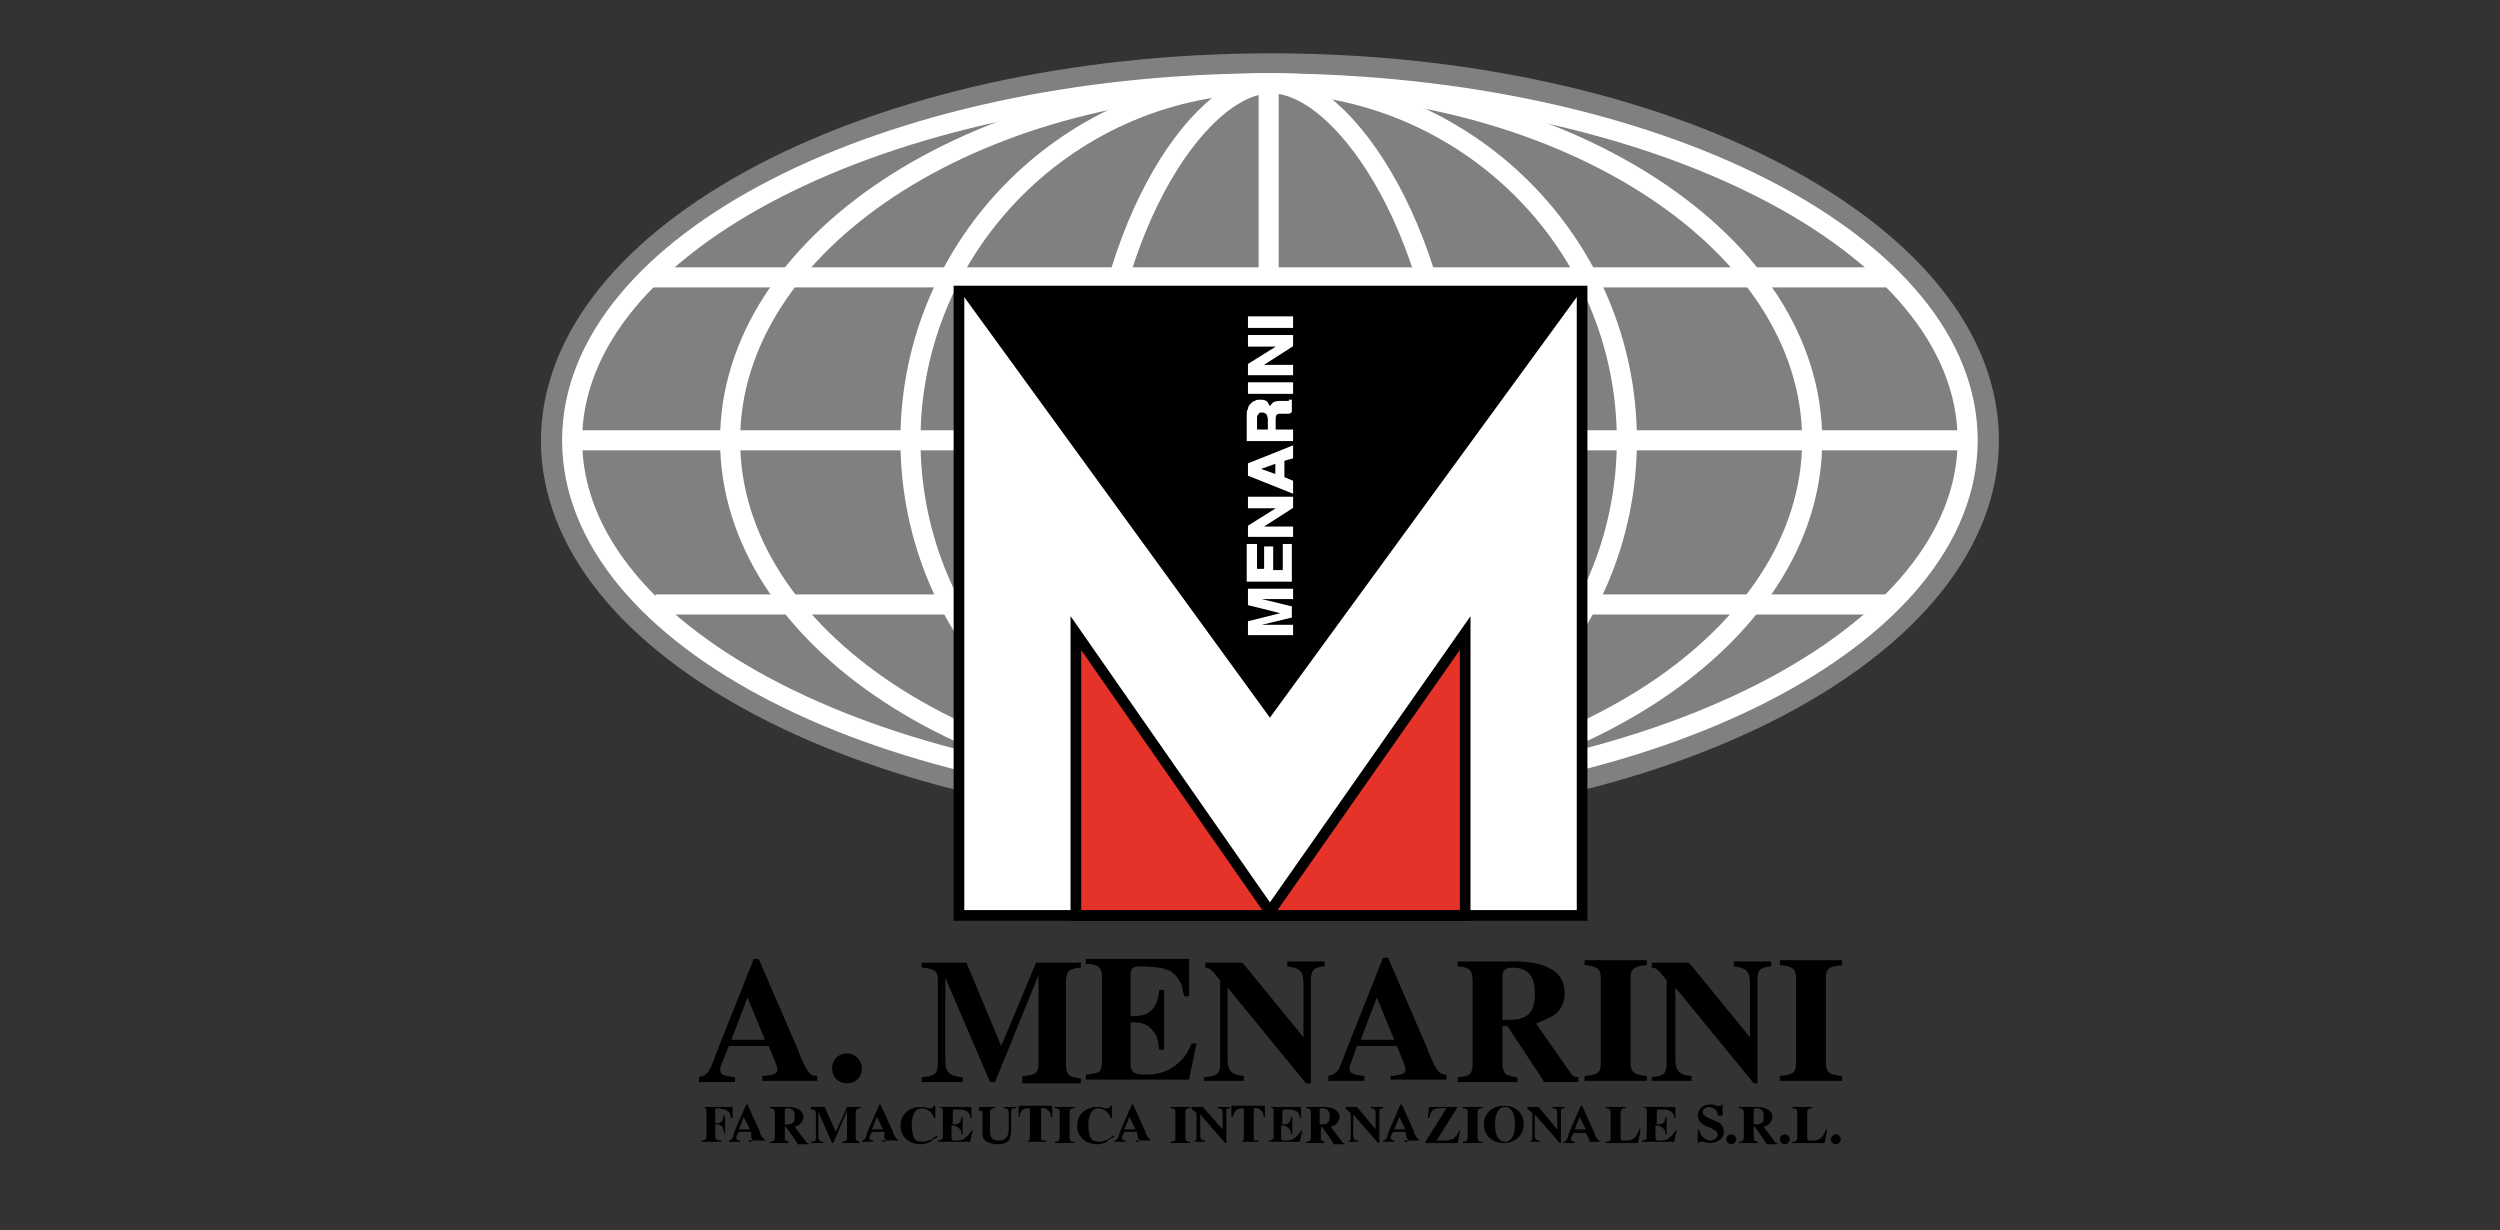 <?xml version="1.0" encoding="utf-8"?>
<!-- Generator: Adobe Illustrator 27.8.0, SVG Export Plug-In . SVG Version: 6.00 Build 0)  -->
<svg version="1.1" id="Livello_2" xmlns="http://www.w3.org/2000/svg" xmlns:xlink="http://www.w3.org/1999/xlink" x="0px" y="0px"
	 width="201px" height="98.9px" viewBox="0 0 201 98.9" style="enable-background:new 0 0 201 98.9;" xml:space="preserve">
<rect x="0" y="0" width="201" height="98.9" fill="#333333" stroke="none"/>
<style type="text/css">
	.st0{fill:#808080;stroke:#808080;stroke-width:1.424;stroke-miterlimit:3.864;}
	.st1{fill:#808080;stroke:#929497;stroke-width:1.424;stroke-miterlimit:3.864;}
	.st2{fill:none;stroke:#FFFFFF;stroke-width:1.614;stroke-miterlimit:3.864;}
	.st3{fill:#FFFFFF;stroke:#000000;stroke-width:0.857;}
	.st4{fill:#FFFFFF;stroke:#FFFFFF;stroke-width:0.129;}
	.st5{fill:#E63329;stroke:#000000;stroke-width:0.857;}
</style>
<g>
	<path d="M61.3,86.9v-0.4c0.1,0,0.1,0,0.2,0c0.8-0.1,1-0.2,1-0.5c0-0.2-0.1-0.4-0.2-0.7l-0.5-1.2h-3.2L58,85.6
		c-0.1,0.2-0.1,0.3-0.1,0.4c0,0.4,0.3,0.5,1.1,0.6h0.1v0.4h-2.9v-0.4c0.3-0.1,0.4-0.1,0.5-0.2c0.3-0.2,0.4-0.4,0.7-1.2l0.1-0.3
		l3.1-7.8h0.4l3.2,7.4l0.1,0.3c0.6,1.4,0.8,1.7,1.4,1.7v0.4H61.3z M61.5,83.6l-1.4-3.4l-1.3,3.4H61.5z"/>
	<path d="M68.1,84.7c0.7,0,1.2,0.6,1.2,1.2c0,0.7-0.5,1.2-1.2,1.2c-0.7,0-1.2-0.5-1.2-1.2C66.9,85.2,67.4,84.7,68.1,84.7z"/>
	<path d="M82.2,86.9v-0.4l0.1,0c0.5,0,0.7-0.1,0.9-0.2c0.2-0.1,0.3-0.4,0.3-0.8v-7.1h0l-3.5,8.6h-0.4L76,78.6h0v6.6
		c0,1,0.3,1.3,1.3,1.4c0,0,0.1,0,0.1,0v0.4h-3.3v-0.4l0.1,0c1-0.1,1.2-0.3,1.2-1.1v-6.7c0-0.7-0.2-0.9-1.2-1l-0.1,0v-0.4h3.6
		l2.8,6.7l2.8-6.7h3.6v0.4l-0.1,0c-0.9,0.1-1.1,0.3-1.1,1.3v6.3c0,0.3,0,0.6,0.1,0.8c0.1,0.3,0.3,0.4,1,0.5l0.1,0v0.4H82.2z"/>
	<path d="M95.6,77.3v2.8h-0.4c0-0.2-0.1-0.3-0.1-0.5c-0.1-0.6-0.4-1-0.7-1.3c-0.2-0.1-0.3-0.3-0.5-0.3c-0.4-0.2-1.3-0.3-2.1-0.3
		c-0.7,0-0.9,0.1-0.9,0.7v3.3c0.9,0,1.3-0.1,1.7-0.5c0.3-0.3,0.5-0.7,0.6-1.6h0.4v4.8h-0.4c-0.1-0.9-0.2-1.2-0.5-1.5
		c-0.2-0.3-0.5-0.5-0.8-0.6c-0.3-0.1-0.4-0.1-1-0.1v3.4c0,0.6,0.3,0.8,1.2,0.8c1.1,0,1.9-0.3,2.6-0.9c0.2-0.2,0.4-0.4,0.5-0.5
		c0.2-0.3,0.3-0.4,0.6-1.1h0.4l-0.6,2.9h-8.3v-0.4l0.1,0c0.5-0.1,0.7-0.1,0.9-0.2c0.2-0.1,0.3-0.4,0.3-0.8v-6.9
		c0-0.4-0.1-0.6-0.3-0.8c-0.2-0.1-0.4-0.2-1-0.2v-0.4H95.6z"/>
	<path d="M96.9,86.6L96.9,86.6c1-0.1,1.2-0.3,1.2-1.1v-6.7l-0.1-0.1c-0.6-0.8-0.8-0.9-1.1-0.9v-0.4h3l4.9,6h0v-4.3
		c0-1-0.3-1.3-1.3-1.4v-0.4h3v0.4l-0.1,0c-0.8,0.1-1,0.3-1,1.1v8.3h-0.4l-6.3-7.7h0v5.7c0,1,0.3,1.3,1.2,1.4l0.1,0v0.4h-3.2V86.6z"
		/>
	<path d="M111.8,86.9v-0.4c0.1,0,0.1,0,0.2,0c0.8-0.1,1-0.2,1-0.5c0-0.2-0.1-0.4-0.2-0.7l-0.5-1.2h-3.2l-0.5,1.4
		c-0.1,0.2-0.1,0.3-0.1,0.4c0,0.4,0.3,0.5,1.1,0.6h0.1v0.4h-2.9v-0.4c0.3-0.1,0.4-0.1,0.5-0.2c0.3-0.2,0.4-0.4,0.7-1.2l0.1-0.3
		l3.1-7.8h0.4l3.2,7.4l0.1,0.3c0.6,1.4,0.8,1.7,1.4,1.7v0.4H111.8z M112.1,83.6l-1.4-3.4l-1.3,3.4H112.1z"/>
	<path d="M124.1,86.9l-2.9-4.4h-0.4v2.8c0,0.3,0,0.6,0.1,0.8c0.1,0.3,0.3,0.4,1,0.5l0.1,0v0.4h-4.8v-0.4c0,0,0.1,0,0.1,0
		c1-0.1,1.1-0.3,1.1-1.3V79c0-1-0.2-1.2-1.1-1.3l-0.1,0v-0.4h4.6c2.6,0,4,0.9,4,2.5c0,0.8-0.3,1.5-1,1.9c-0.4,0.2-0.6,0.3-1.3,0.6
		l2.8,4c0.1,0.2,0.3,0.3,0.6,0.3v0.4H124.1z M121.2,82c0.8,0,1.1-0.1,1.5-0.3c0.5-0.3,0.7-0.9,0.7-1.8c0-1.4-0.5-2.1-1.8-2.1
		c-0.5,0-0.8,0.2-0.8,0.6V82C121,82,121.1,82,121.2,82z"/>
	<path d="M127.4,86.9v-0.4l0.1,0c1-0.1,1.2-0.3,1.2-1v-6.9c0-0.7-0.3-0.9-1.2-1h-0.1v-0.4h5v0.4h-0.1c-0.9,0.1-1.2,0.3-1.2,1v6.9
		c0,0.7,0.3,0.9,1.2,1h0.1v0.4H127.4z"/>
	<path d="M132.8,86.6L132.8,86.6c1-0.1,1.2-0.3,1.2-1.1v-6.7l-0.1-0.1c-0.6-0.8-0.8-0.9-1.1-0.9v-0.4h3l4.9,6h0v-4.3
		c0-1-0.3-1.3-1.3-1.4v-0.4h3v0.4l-0.1,0c-0.8,0.1-1,0.3-1,1.1v8.3H141l-6.3-7.7h0v5.7c0,1,0.3,1.3,1.2,1.4l0.1,0v0.4h-3.2V86.6z"/>
	<path d="M143.1,86.9v-0.4l0.1,0c1-0.1,1.2-0.3,1.2-1v-6.9c0-0.7-0.3-0.9-1.2-1h-0.1v-0.4h5v0.4H148c-0.9,0.1-1.2,0.3-1.2,1v6.9
		c0,0.7,0.3,0.9,1.2,1h0.1v0.4H143.1z"/>
	<path d="M58.9,89v0.9h-0.1c-0.1-0.3-0.1-0.4-0.2-0.5c-0.1-0.1-0.2-0.1-0.3-0.2c-0.2,0-0.4-0.1-0.5-0.1c-0.2,0-0.3,0-0.3,0.2v1
		c0.3,0,0.4,0,0.5-0.1c0.1-0.1,0.1-0.2,0.2-0.5h0.1v1.4h-0.1c0-0.3-0.1-0.4-0.1-0.5c-0.1-0.1-0.2-0.1-0.3-0.2c-0.1,0-0.1,0-0.3,0v1
		c0,0.2,0.1,0.3,0.5,0.3h0v0.1h-1.6v-0.1l0,0c0.2,0,0.2,0,0.3-0.1c0.1,0,0.1-0.1,0.1-0.2v-2.1c0-0.2-0.1-0.3-0.4-0.3h0V89H58.9z"/>
	<path d="M60.2,91.9v-0.1c0,0,0,0,0,0c0.3,0,0.3,0,0.3-0.1c0-0.1,0-0.1-0.1-0.2L60.4,91h-1l-0.2,0.4c0,0,0,0.1,0,0.1
		c0,0.1,0.1,0.2,0.3,0.2h0v0.1h-0.9v-0.1c0.1,0,0.1,0,0.2-0.1c0.1-0.1,0.1-0.1,0.2-0.4l0-0.1l1-2.3h0.1l1,2.2l0,0.1
		c0.2,0.4,0.3,0.5,0.4,0.5v0.1H60.2z M60.3,90.8l-0.5-1l-0.4,1H60.3z"/>
	<path d="M64.1,91.9l-0.9-1.3h-0.1v0.8c0,0.1,0,0.2,0,0.2c0,0.1,0.1,0.1,0.3,0.2l0,0v0.1h-1.5v-0.1c0,0,0,0,0,0
		c0.3,0,0.4-0.1,0.4-0.4v-1.9c0-0.3-0.1-0.4-0.4-0.4l0,0V89h1.4c0.8,0,1.3,0.3,1.3,0.8c0,0.2-0.1,0.4-0.3,0.6
		c-0.1,0.1-0.2,0.1-0.4,0.2l0.9,1.2c0,0.1,0.1,0.1,0.2,0.1v0.1H64.1z M63.2,90.4c0.2,0,0.4,0,0.5-0.1c0.2-0.1,0.2-0.3,0.2-0.6
		c0-0.4-0.2-0.6-0.6-0.6c-0.2,0-0.2,0.1-0.2,0.2v1.1C63.1,90.4,63.2,90.4,63.2,90.4z"/>
	<path d="M67.7,91.9v-0.1l0,0c0.2,0,0.2,0,0.3-0.1c0.1,0,0.1-0.1,0.1-0.2v-2.2h0L67,91.9h-0.1l-1.1-2.5h0v2c0,0.3,0.1,0.4,0.4,0.4
		c0,0,0,0,0,0v0.1h-1v-0.1l0,0c0.3,0,0.4-0.1,0.4-0.3v-2c0-0.2-0.1-0.3-0.4-0.3l0,0V89h1.1l0.9,2l0.9-2h1.1v0.1l0,0
		c-0.3,0-0.4,0.1-0.4,0.4v1.9c0,0.1,0,0.2,0,0.2c0,0.1,0.1,0.1,0.3,0.2l0,0v0.1H67.7z"/>
	<path d="M70.9,91.9v-0.1c0,0,0,0,0,0c0.3,0,0.3,0,0.3-0.1c0-0.1,0-0.1-0.1-0.2L71.1,91h-1l-0.2,0.4c0,0,0,0.1,0,0.1
		c0,0.1,0.1,0.2,0.3,0.2h0v0.1h-0.9v-0.1c0.1,0,0.1,0,0.2-0.1c0.1-0.1,0.1-0.1,0.2-0.4l0-0.1l1-2.3h0.1l1,2.2l0,0.1
		c0.2,0.4,0.3,0.5,0.4,0.5v0.1H70.9z M71,90.8l-0.5-1l-0.4,1H71z"/>
	<path d="M74.8,91.8c-0.2,0.1-0.5,0.2-0.8,0.2c-0.9,0-1.6-0.6-1.6-1.5c0-0.9,0.7-1.5,1.6-1.5c0.2,0,0.4,0,0.6,0.1l0.1,0
		c0.1,0,0.1,0,0.2,0c0.1,0,0.1-0.1,0.2-0.2l0,0h0.1v1h-0.1c-0.1-0.3-0.2-0.4-0.3-0.5c-0.2-0.2-0.5-0.3-0.7-0.3
		c-0.5,0-0.8,0.5-0.8,1.4c0,0.4,0.1,0.8,0.2,1c0.1,0.2,0.4,0.3,0.7,0.3c0.2,0,0.5-0.1,0.7-0.2c0.1-0.1,0.2-0.1,0.4-0.3l0.1,0.1
		C75.1,91.6,75,91.6,74.8,91.8z"/>
	<path d="M78.1,89v0.9H78c0-0.1,0-0.1,0-0.1c0-0.2-0.1-0.3-0.2-0.4c0,0-0.1-0.1-0.2-0.1c-0.1-0.1-0.4-0.1-0.7-0.1
		c-0.2,0-0.3,0-0.3,0.2v1c0.3,0,0.4,0,0.5-0.1c0.1-0.1,0.2-0.2,0.2-0.5h0.1v1.4h-0.1c0-0.3-0.1-0.4-0.2-0.5
		c-0.1-0.1-0.2-0.1-0.3-0.2c-0.1,0-0.1,0-0.3,0v1c0,0.2,0.1,0.2,0.4,0.2c0.4,0,0.6-0.1,0.8-0.3c0.1-0.1,0.1-0.1,0.2-0.2
		c0.1-0.1,0.1-0.1,0.2-0.3h0.1l-0.2,0.9h-2.6v-0.1l0,0c0.2,0,0.2,0,0.3-0.1c0.1,0,0.1-0.1,0.1-0.2v-2.1c0-0.1,0-0.2-0.1-0.2
		c0,0-0.1-0.1-0.3-0.1V89H78.1z"/>
	<path d="M81.6,89.1L81.6,89.1c-0.3,0-0.3,0.1-0.3,0.4v1.4c0,0.3-0.1,0.6-0.2,0.8c-0.2,0.2-0.5,0.3-0.9,0.3c-0.4,0-0.7-0.1-1-0.3
		c-0.2-0.2-0.2-0.4-0.2-0.7v-1.4c0-0.1,0-0.2,0-0.2c0-0.1-0.1-0.1-0.3-0.1l0,0V89H80v0.1h0c-0.2,0-0.3,0-0.3,0.1
		c-0.1,0-0.1,0.2-0.1,0.3v1.4c0,0.6,0.2,0.8,0.7,0.8c0.5,0,0.8-0.3,0.8-0.9v-1.3c0-0.3-0.1-0.4-0.4-0.4V89h1V89.1z"/>
	<path d="M82.4,91.9v-0.1c0,0,0,0,0,0c0.2,0,0.3,0,0.3-0.1c0.1,0,0.1-0.1,0.1-0.3v-2.3c-0.3,0-0.3,0-0.5,0.1c-0.1,0-0.2,0.1-0.2,0.2
		C82,89.5,82,89.6,82,89.8h-0.1l0-0.9h2.7l0,0.9h-0.1c0-0.3-0.1-0.4-0.2-0.5c-0.1-0.1-0.2-0.2-0.3-0.2c-0.1,0-0.1,0-0.3,0v2.3
		c0,0.1,0,0.2,0,0.2c0,0.1,0.1,0.1,0.4,0.1l0,0v0.1H82.4z"/>
	<path d="M84.8,91.9v-0.1l0,0c0.3,0,0.4-0.1,0.4-0.3v-2.1c0-0.2-0.1-0.3-0.4-0.3h0V89h1.6v0.1h0c-0.3,0-0.4,0.1-0.4,0.3v2.1
		c0,0.2,0.1,0.3,0.4,0.3h0v0.1H84.8z"/>
	<path d="M89,91.8c-0.2,0.1-0.5,0.2-0.8,0.2c-0.9,0-1.6-0.6-1.6-1.5c0-0.9,0.7-1.5,1.6-1.5c0.2,0,0.4,0,0.6,0.1l0.1,0
		c0.1,0,0.1,0,0.2,0c0.1,0,0.1-0.1,0.2-0.2l0,0h0.1v1h-0.1c-0.1-0.3-0.2-0.4-0.3-0.5c-0.2-0.2-0.5-0.3-0.7-0.3
		c-0.5,0-0.8,0.5-0.8,1.4c0,0.4,0.1,0.8,0.2,1c0.1,0.2,0.4,0.3,0.7,0.3c0.2,0,0.5-0.1,0.7-0.2c0.1-0.1,0.2-0.1,0.4-0.3l0.1,0.1
		C89.2,91.6,89.1,91.6,89,91.8z"/>
	<path d="M91.3,91.9v-0.1c0,0,0,0,0,0c0.3,0,0.3,0,0.3-0.1c0-0.1,0-0.1-0.1-0.2L91.4,91h-1l-0.2,0.4c0,0,0,0.1,0,0.1
		c0,0.1,0.1,0.2,0.3,0.2h0v0.1h-0.9v-0.1c0.1,0,0.1,0,0.2-0.1c0.1-0.1,0.1-0.1,0.2-0.4l0-0.1l1-2.3h0.1l1,2.2l0,0.1
		c0.2,0.4,0.3,0.5,0.4,0.5v0.1H91.3z M91.3,90.8l-0.5-1l-0.4,1H91.3z"/>
	<path d="M94.1,91.9v-0.1l0,0c0.3,0,0.4-0.1,0.4-0.3v-2.1c0-0.2-0.1-0.3-0.4-0.3h0V89h1.6v0.1h0c-0.3,0-0.4,0.1-0.4,0.3v2.1
		c0,0.2,0.1,0.3,0.4,0.3h0v0.1H94.1z"/>
	<path d="M95.8,91.8L95.8,91.8c0.3,0,0.4-0.1,0.4-0.3v-2l0,0c-0.2-0.2-0.3-0.3-0.4-0.3V89h0.9l1.6,1.8h0v-1.3c0-0.3-0.1-0.4-0.4-0.4
		V89h1v0.1l0,0c-0.3,0-0.3,0.1-0.3,0.3v2.5h-0.1l-2-2.3h0v1.7c0,0.3,0.1,0.4,0.4,0.4l0,0v0.1h-1V91.8z"/>
	<path d="M99.6,91.9v-0.1c0,0,0,0,0,0c0.2,0,0.3,0,0.3-0.1c0.1,0,0.1-0.1,0.1-0.3v-2.3c-0.3,0-0.3,0-0.5,0.1c-0.1,0-0.2,0.1-0.2,0.2
		c-0.1,0.1-0.1,0.2-0.2,0.4h-0.1l0-0.9h2.7l0,0.9h-0.1c0-0.3-0.1-0.4-0.2-0.5c-0.1-0.1-0.2-0.2-0.3-0.2c-0.1,0-0.1,0-0.3,0v2.3
		c0,0.1,0,0.2,0,0.2c0,0.1,0.1,0.1,0.4,0.1l0,0v0.1H99.6z"/>
	<path d="M104.6,89v0.9h-0.1c0-0.1,0-0.1,0-0.1c0-0.2-0.1-0.3-0.2-0.4c0,0-0.1-0.1-0.2-0.1c-0.1-0.1-0.4-0.1-0.7-0.1
		c-0.2,0-0.3,0-0.3,0.2v1c0.3,0,0.4,0,0.5-0.1c0.1-0.1,0.2-0.2,0.2-0.5h0.1v1.4h-0.1c0-0.3-0.1-0.4-0.2-0.5
		c-0.1-0.1-0.2-0.1-0.3-0.2c-0.1,0-0.1,0-0.3,0v1c0,0.2,0.1,0.2,0.4,0.2c0.4,0,0.6-0.1,0.8-0.3c0.1-0.1,0.1-0.1,0.2-0.2
		c0.1-0.1,0.1-0.1,0.2-0.3h0.1l-0.2,0.9H102v-0.1l0,0c0.2,0,0.2,0,0.3-0.1c0.1,0,0.1-0.1,0.1-0.2v-2.1c0-0.1,0-0.2-0.1-0.2
		c0,0-0.1-0.1-0.3-0.1V89H104.6z"/>
	<path d="M107.2,91.9l-0.9-1.3h-0.1v0.8c0,0.1,0,0.2,0,0.2c0,0.1,0.1,0.1,0.3,0.2l0,0v0.1H105v-0.1c0,0,0,0,0,0
		c0.3,0,0.4-0.1,0.4-0.4v-1.9c0-0.3-0.1-0.4-0.4-0.4l0,0V89h1.4c0.8,0,1.3,0.3,1.3,0.8c0,0.2-0.1,0.4-0.3,0.6
		c-0.1,0.1-0.2,0.1-0.4,0.2l0.9,1.2c0,0.1,0.1,0.1,0.2,0.1v0.1H107.2z M106.2,90.4c0.2,0,0.4,0,0.5-0.1c0.2-0.1,0.2-0.3,0.2-0.6
		c0-0.4-0.2-0.6-0.6-0.6c-0.2,0-0.2,0.1-0.2,0.2v1.1C106.2,90.4,106.2,90.4,106.2,90.4z"/>
	<path d="M108.2,91.8L108.2,91.8c0.3,0,0.4-0.1,0.4-0.3v-2l0,0c-0.2-0.2-0.3-0.3-0.4-0.3V89h0.9l1.5,1.8h0v-1.3
		c0-0.3-0.1-0.4-0.4-0.4V89h1v0.1l0,0c-0.3,0-0.3,0.1-0.3,0.3v2.5h-0.1l-2-2.3h0v1.7c0,0.3,0.1,0.4,0.4,0.4l0,0v0.1h-1V91.8z"/>
	<path d="M112.9,91.9v-0.1c0,0,0,0,0,0c0.3,0,0.3,0,0.3-0.1c0-0.1,0-0.1-0.1-0.2L113,91h-1l-0.2,0.4c0,0,0,0.1,0,0.1
		c0,0.1,0.1,0.2,0.3,0.2h0v0.1h-0.9v-0.1c0.1,0,0.1,0,0.2-0.1c0.1-0.1,0.1-0.1,0.2-0.4l0-0.1l1-2.3h0.1l1,2.2l0,0.1
		c0.2,0.4,0.3,0.5,0.4,0.5v0.1H112.9z M113,90.8l-0.5-1l-0.4,1H113z"/>
	<path d="M117.2,91.9h-2.6v-0.1l1.7-2.7c-0.1,0-0.1,0-0.1,0c-0.6,0-0.7,0-0.9,0.1c-0.1,0-0.1,0.1-0.2,0.2c-0.1,0.1-0.1,0.2-0.2,0.5
		h-0.1l0.1-0.9h2.3V89l-1.7,2.7h0.1h0.1c0.2,0,0.4,0,0.5,0c0.2,0,0.4-0.1,0.6-0.1c0.1-0.1,0.2-0.2,0.3-0.3c0.1-0.1,0.1-0.1,0.2-0.4
		h0.1L117.2,91.9z"/>
	<path d="M117.6,91.9v-0.1l0,0c0.3,0,0.4-0.1,0.4-0.3v-2.1c0-0.2-0.1-0.3-0.4-0.3h0V89h1.6v0.1h0c-0.3,0-0.4,0.1-0.4,0.3v2.1
		c0,0.2,0.1,0.3,0.4,0.3h0v0.1H117.6z"/>
	<path d="M122.5,90.4c0,0.9-0.7,1.5-1.6,1.5c-0.9,0-1.6-0.6-1.6-1.5c0-0.9,0.7-1.5,1.6-1.5C121.9,88.9,122.5,89.5,122.5,90.4z
		 M120.2,90.4c0,0.9,0.3,1.4,0.8,1.4c0.5,0,0.8-0.5,0.8-1.4c0-0.9-0.3-1.4-0.8-1.4S120.2,89.5,120.2,90.4z"/>
	<path d="M122.8,91.8L122.8,91.8c0.3,0,0.4-0.1,0.4-0.3v-2l0,0c-0.2-0.2-0.3-0.3-0.4-0.3V89h0.9l1.5,1.8h0v-1.3
		c0-0.3-0.1-0.4-0.4-0.4V89h1v0.1l0,0c-0.3,0-0.3,0.1-0.3,0.3v2.5h-0.1l-2-2.3h0v1.7c0,0.3,0.1,0.4,0.4,0.4l0,0v0.1h-1V91.8z"/>
	<path d="M127.5,91.9v-0.1c0,0,0,0,0,0c0.3,0,0.3,0,0.3-0.1c0-0.1,0-0.1-0.1-0.2l-0.2-0.4h-1l-0.2,0.4c0,0,0,0.1,0,0.1
		c0,0.1,0.1,0.2,0.3,0.2h0v0.1h-0.9v-0.1c0.1,0,0.1,0,0.2-0.1c0.1-0.1,0.1-0.1,0.2-0.4l0-0.1l1-2.3h0.1l1,2.2l0,0.1
		c0.2,0.4,0.3,0.5,0.4,0.5v0.1H127.5z M127.5,90.8l-0.5-1l-0.4,1H127.5z"/>
	<path d="M131.7,91.9h-2.6v-0.1l0,0c0.3,0,0.4-0.1,0.4-0.3v-2.1c0-0.2-0.1-0.3-0.4-0.3h0V89h1.6v0.1h0c-0.2,0-0.3,0-0.3,0.1
		c-0.1,0-0.1,0.2-0.1,0.3v2c0,0.2,0.1,0.2,0.4,0.2c0.4,0,0.6-0.1,0.8-0.3c0.1-0.1,0.1-0.1,0.1-0.2c0.1-0.1,0.1-0.1,0.2-0.4h0.1
		L131.7,91.9z"/>
	<path d="M134.7,89v0.9h-0.1c0-0.1,0-0.1,0-0.1c0-0.2-0.1-0.3-0.2-0.4c0,0-0.1-0.1-0.2-0.1c-0.1-0.1-0.4-0.1-0.7-0.1
		c-0.2,0-0.3,0-0.3,0.2v1c0.3,0,0.4,0,0.5-0.1c0.1-0.1,0.2-0.2,0.2-0.5h0.1v1.4h-0.1c0-0.3-0.1-0.4-0.2-0.5
		c-0.1-0.1-0.2-0.1-0.3-0.2c-0.1,0-0.1,0-0.3,0v1c0,0.2,0.1,0.2,0.4,0.2c0.4,0,0.6-0.1,0.8-0.3c0.1-0.1,0.1-0.1,0.2-0.2
		c0.1-0.1,0.1-0.1,0.2-0.3h0.1l-0.2,0.9h-2.6v-0.1l0,0c0.2,0,0.2,0,0.3-0.1c0.1,0,0.1-0.1,0.1-0.2v-2.1c0-0.1,0-0.2-0.1-0.2
		c0,0-0.1-0.1-0.3-0.1V89H134.7z"/>
	<path d="M138.2,89.8c-0.1-0.2-0.1-0.3-0.2-0.5c-0.2-0.2-0.4-0.3-0.6-0.3c-0.3,0-0.5,0.2-0.5,0.4c0,0.2,0.1,0.3,0.5,0.5l0.7,0.3
		c0.3,0.1,0.5,0.5,0.5,0.8c0,0.5-0.5,0.9-1.1,0.9c-0.2,0-0.3,0-0.5-0.1l-0.1,0c-0.1,0-0.1,0-0.2,0c-0.1,0-0.1,0-0.1,0.1h-0.1v-1.1
		h0.1c0.1,0.3,0.1,0.4,0.3,0.6c0.2,0.2,0.4,0.3,0.6,0.3c0.3,0,0.6-0.2,0.6-0.5c0-0.1-0.1-0.3-0.2-0.3c-0.1-0.1-0.2-0.1-0.3-0.2
		l-0.3-0.1c-0.5-0.2-0.8-0.5-0.8-0.9c0-0.5,0.4-0.9,1-0.9c0.2,0,0.3,0,0.5,0.1l0.1,0c0.1,0,0.1,0,0.2,0c0.1,0,0.1,0,0.1-0.1l0,0h0.1
		v0.9H138.2z"/>
	<path d="M139.2,91.2c0.2,0,0.4,0.2,0.4,0.4c0,0.2-0.2,0.4-0.4,0.4c-0.2,0-0.4-0.2-0.4-0.4C138.8,91.4,139,91.2,139.2,91.2z"/>
	<path d="M142,91.9l-0.9-1.3H141v0.8c0,0.1,0,0.2,0,0.2c0,0.1,0.1,0.1,0.3,0.2l0,0v0.1h-1.5v-0.1c0,0,0,0,0,0c0.3,0,0.4-0.1,0.4-0.4
		v-1.9c0-0.3-0.1-0.4-0.4-0.4l0,0V89h1.4c0.8,0,1.3,0.3,1.3,0.8c0,0.2-0.1,0.4-0.3,0.6c-0.1,0.1-0.2,0.1-0.4,0.2l0.9,1.2
		c0,0.1,0.1,0.1,0.2,0.1v0.1H142z M141.1,90.4c0.2,0,0.4,0,0.5-0.1c0.2-0.1,0.2-0.3,0.2-0.6c0-0.4-0.2-0.6-0.6-0.6
		c-0.2,0-0.2,0.1-0.2,0.2v1.1C141,90.4,141.1,90.4,141.1,90.4z"/>
	<path d="M143.5,91.2c0.2,0,0.4,0.2,0.4,0.4c0,0.2-0.2,0.4-0.4,0.4c-0.2,0-0.4-0.2-0.4-0.4C143.1,91.4,143.3,91.2,143.5,91.2z"/>
	<path d="M146.7,91.9h-2.6v-0.1l0,0c0.3,0,0.4-0.1,0.4-0.3v-2.1c0-0.2-0.1-0.3-0.4-0.3h0V89h1.6v0.1h0c-0.2,0-0.3,0-0.3,0.1
		c-0.1,0-0.1,0.2-0.1,0.3v2c0,0.2,0.1,0.2,0.4,0.2c0.4,0,0.6-0.1,0.8-0.3c0.1-0.1,0.1-0.1,0.1-0.2c0.1-0.1,0.1-0.1,0.2-0.4h0.1
		L146.7,91.9z"/>
	<path d="M147.6,91.2c0.2,0,0.4,0.2,0.4,0.4c0,0.2-0.2,0.4-0.4,0.4c-0.2,0-0.4-0.2-0.4-0.4C147.2,91.4,147.4,91.2,147.6,91.2z"/>
</g>
<g>
	<path class="st0" d="M160,35.4c0,16.8-25.9,30.4-57.9,30.4c-32,0-57.9-13.6-57.9-30.4C44.3,18.6,70.2,5,102.2,5
		C134.1,5,160,18.6,160,35.4z"/>
	<path class="st1" d="M102.2,35.4"/>
</g>
<g>
	<g>
		<path class="st2" d="M158.2,35.4c0,15.8-25.1,28.7-56.1,28.7c-31,0-56.1-12.8-56.1-28.7c0-15.8,25.1-28.7,56.1-28.7
			C133.1,6.8,158.2,19.6,158.2,35.4z"/>
		<path class="st2" d="M102.1,35.4"/>
	</g>
	<line class="st2" x1="46.1" y1="35.4" x2="158.2" y2="35.4"/>
	<line class="st2" x1="52.3" y1="22.3" x2="152" y2="22.3"/>
	<line class="st2" x1="52.7" y1="48.6" x2="152" y2="48.6"/>
	<line class="st2" x1="102" y1="22.6" x2="102" y2="6.8"/>
	<g>
		<path class="st2" d="M145.7,35.4c0,15.8-19.5,28.7-43.5,28.7c-24,0-43.5-12.8-43.5-28.7c0-15.8,19.5-28.7,43.5-28.7
			C126.2,6.8,145.7,19.6,145.7,35.4z"/>
		<path class="st2" d="M102.1,35.4"/>
	</g>
	<g>
		<path class="st2" d="M130.8,35.4c0,15.8-12.9,28.7-28.8,28.7c-15.9,0-28.8-12.8-28.8-28.7c0-15.8,12.9-28.7,28.8-28.7
			C117.9,6.8,130.8,19.6,130.8,35.4z"/>
		<path class="st2" d="M102.1,35.4"/>
	</g>
	<path class="st2" d="M88.1,35.4c0-15.8,8-28.7,14.1-28.7c6.1,0,14.4,13,14.4,28.8c0,15.8-8.3,28.5-14.4,28.5
		C96.1,64.1,88.1,51.3,88.1,35.4z"/>
</g>
<g>
	<polygon class="st3" points="127.2,23.4 127.2,73.6 117.8,73.6 86.5,73.6 77.1,73.6 77.1,23.4 	"/>
	<polygon points="127.2,23.3 102.1,57.7 77.1,23.3 	"/>
	<path class="st4" d="M103.2,49.3l-2.8-0.7v-1.2h3.5v0.7h-2.4c-0.1,0-0.2,0-0.3,0c-0.1,0-0.2,0-0.3,0l2.9,0.7v0.8l-2.9,0.7
		c0.1,0,0.2,0,0.3,0c0.1,0,0.2,0,0.3,0h2.4v0.7h-3.5V50L103.2,49.3z"/>
	<path class="st4" d="M100.4,43.8h0.6v2h0.7V44h0.6v1.9h0.9v-2.1h0.6v2.9h-3.5V43.8z"/>
	<path class="st4" d="M103.9,43.1h-3.5v-0.8l2.4-1.5h-2.4V40h3.5v0.8l-2.5,1.6h2.5V43.1z"/>
	<path class="st4" d="M102.6,37.2v1l-1.4-0.5L102.6,37.2z M103.9,38.7l-0.7-0.3V37l0.7-0.2v-0.9l-3.5,1.4v0.9l3.5,1.4V38.7z"/>
	<path class="st4" d="M101.1,33.3c0.1-0.2,0.2-0.2,0.4-0.2c0.2,0,0.3,0.1,0.4,0.2c0,0.1,0.1,0.2,0.1,0.4v0.9H101v-0.9
		C101,33.5,101,33.4,101.1,33.3z M100.4,35.4h3.5v-0.8h-1.4v-0.8c0-0.2,0-0.4,0.1-0.5c0.1-0.1,0.2-0.1,0.4-0.1l0.3,0
		c0.1,0,0.2,0,0.3,0c0,0,0.1,0,0.2-0.1v-0.9h-0.1c0,0.1-0.1,0.1-0.2,0.1c-0.1,0-0.2,0-0.3,0h-0.2c-0.2,0-0.4,0-0.6,0.1
		c-0.1,0.1-0.2,0.2-0.3,0.4c-0.1-0.2-0.2-0.4-0.3-0.5c-0.2-0.1-0.3-0.1-0.5-0.1c-0.1,0-0.3,0-0.4,0.1c-0.1,0-0.2,0.1-0.3,0.2
		c-0.1,0.1-0.2,0.2-0.2,0.4c-0.1,0.1-0.1,0.3-0.1,0.6V35.4z"/>
	<path class="st4" d="M100.4,30.8h3.5v0.8h-3.5V30.8z"/>
	<path class="st4" d="M103.9,30.1h-3.5v-0.8l2.4-1.5h-2.4V27h3.5v0.8l-2.5,1.6h2.5V30.1z"/>
	<path class="st4" d="M100.4,25.5h3.5v0.8h-3.5V25.5z"/>
	<polygon class="st5" points="86.5,73.6 86.5,50.9 102.1,73.3 117.8,50.9 117.8,73.6 	"/>
</g>
</svg>
